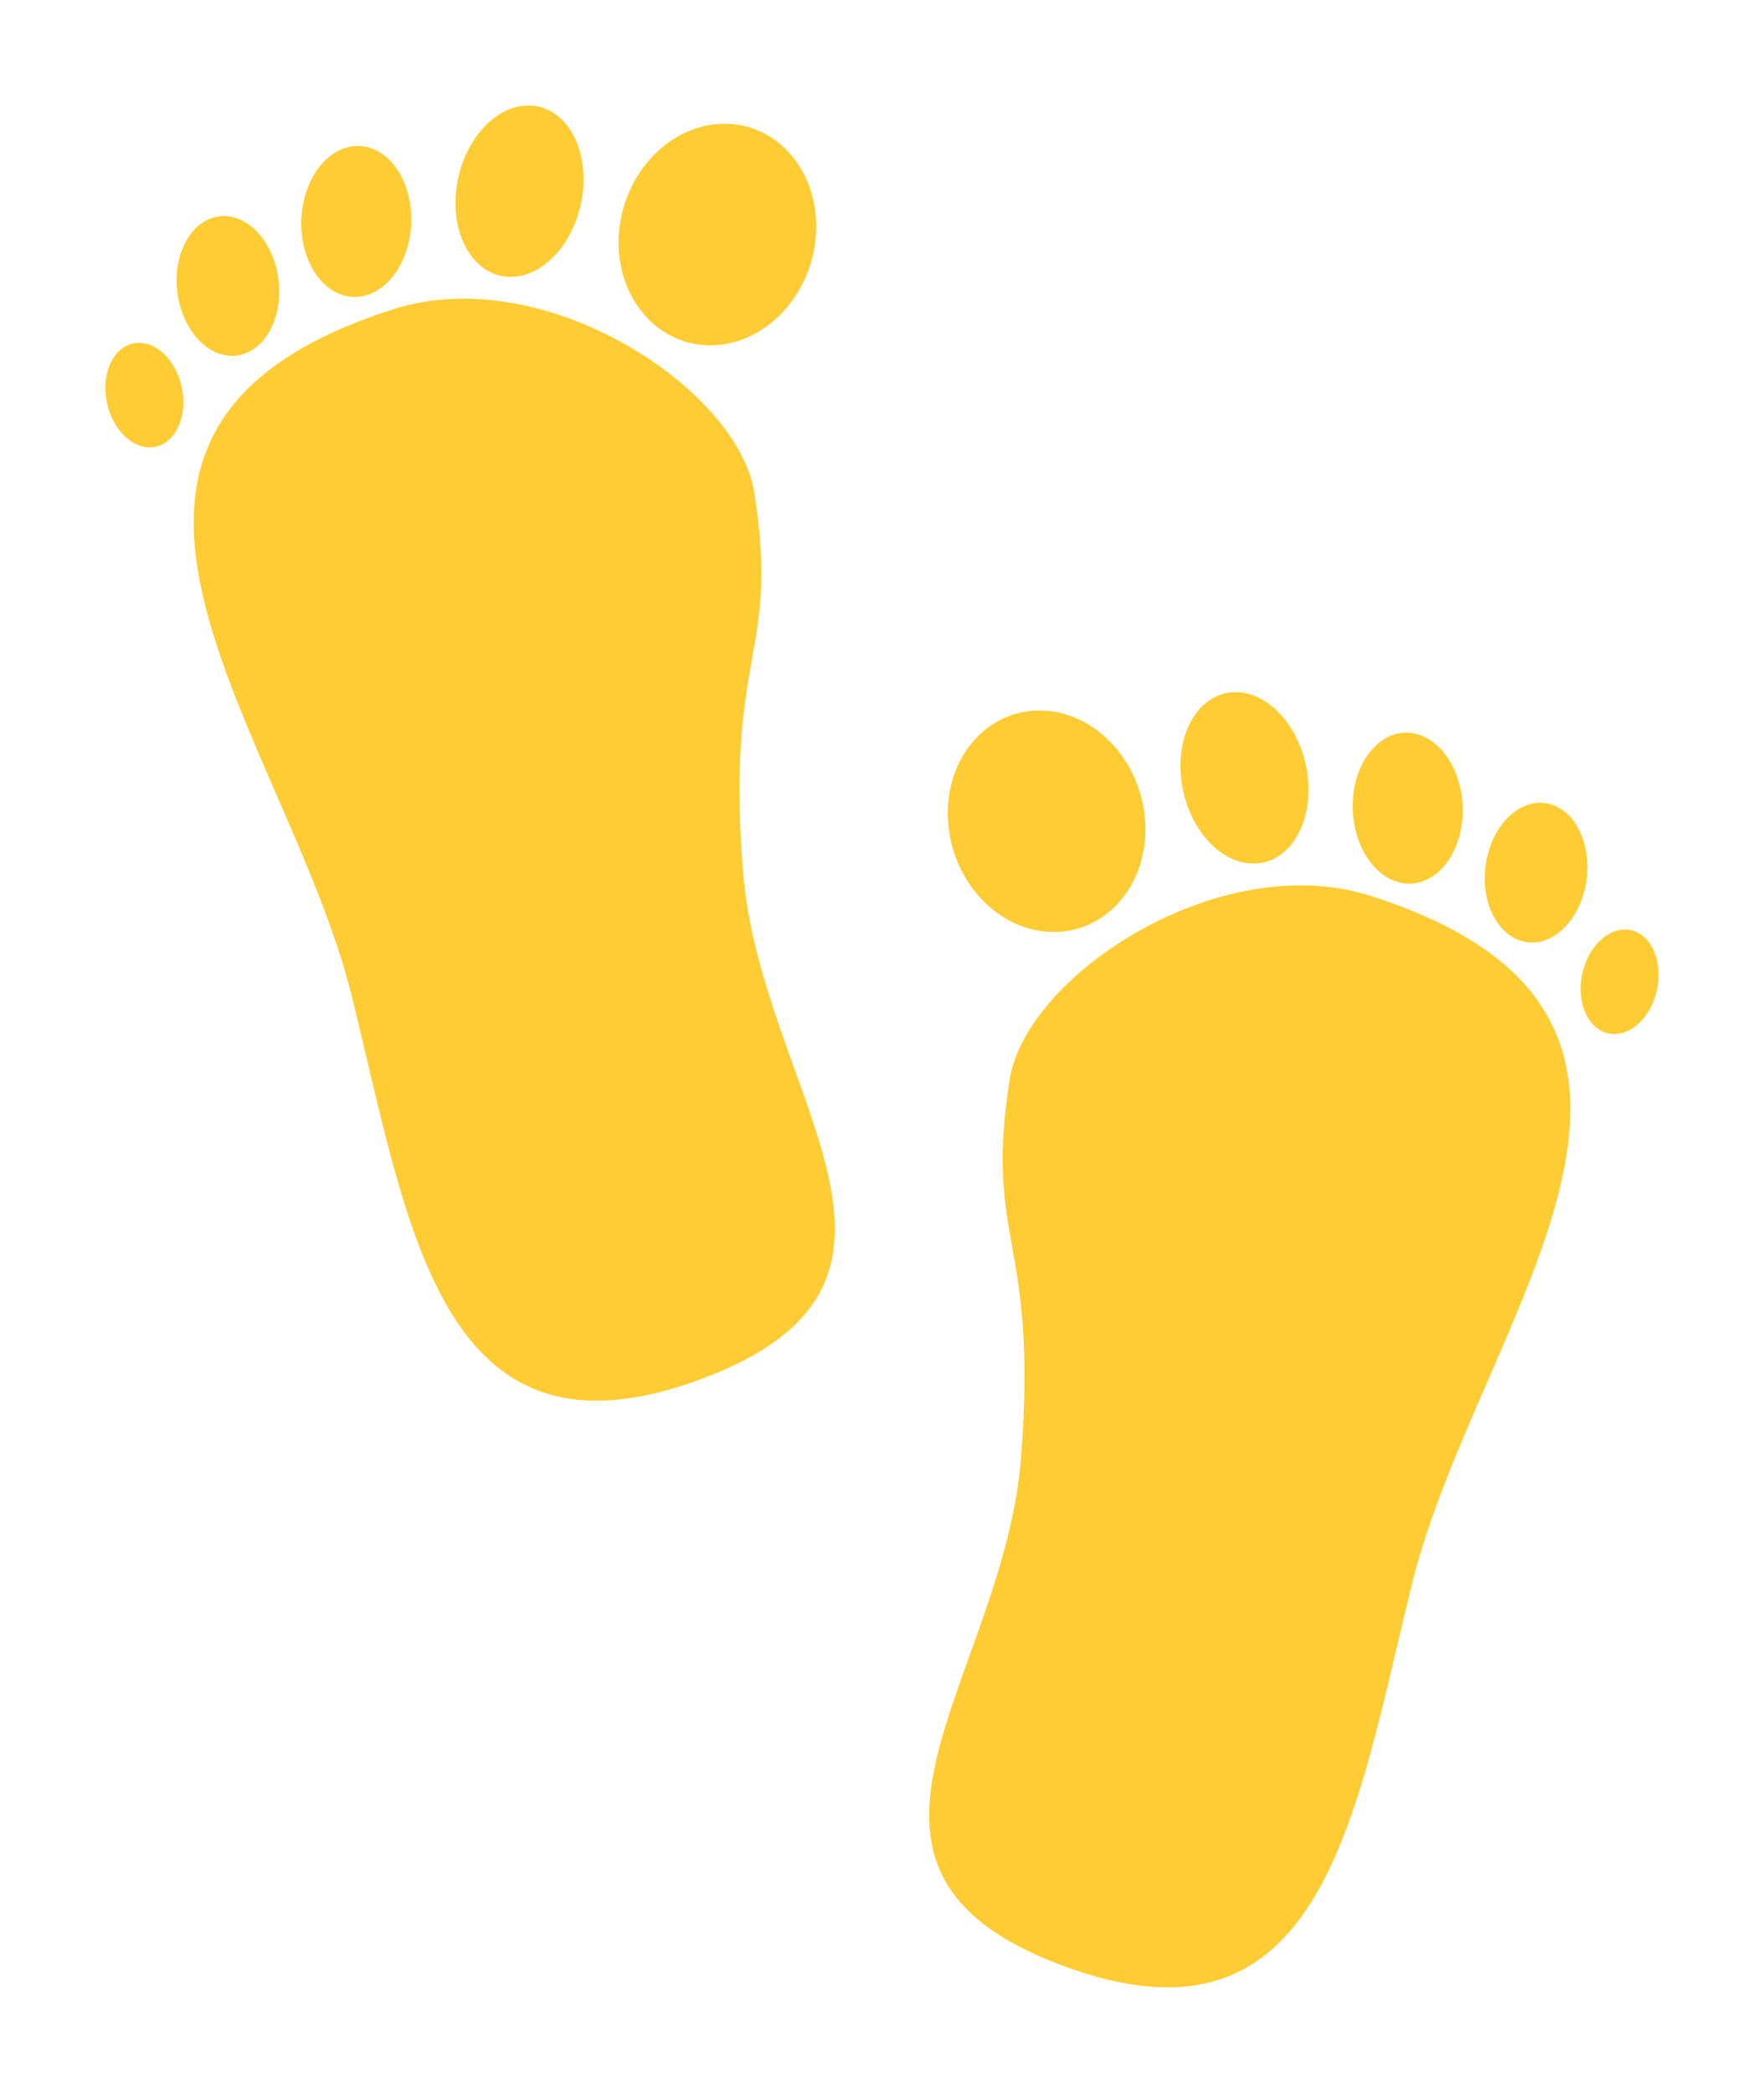 <?xml version="1.0" encoding="UTF-8"?>
<svg width="83.681" height="99.237" xmlns="http://www.w3.org/2000/svg" xmlns:svg="http://www.w3.org/2000/svg">
 <title>green steps</title>
 <g>
  <title>Layer 1</title>
  <g id="layer1">
   <g id="g3859">
    <path d="m18.651,14.664c7.194,-2.299 16.352,3.786 17.128,8.681c1.232,7.774 -1.358,7.444 -0.532,17.974c0.827,10.537 10.507,19.428 -1.983,24.072c-12.389,4.607 -13.856,-7.16 -16.571,-18.134c-3.087,-12.477 -16.284,-26.761 1.957,-32.592z" id="path4790" fill="#ffcc33"/>
    <path d="m38.719,10.824c-0.04,2.896 -2.171,5.377 -4.759,5.542c-2.588,0.165 -4.654,-2.05 -4.614,-4.946c0.04,-2.896 2.171,-5.377 4.759,-5.542c2.588,-0.165 4.654,2.05 4.614,4.946z" id="path4792" fill="#ffcc33"/>
    <path d="m27.678,8.714c-0.089,2.236 -1.519,4.206 -3.194,4.399c-1.675,0.193 -2.961,-1.462 -2.872,-3.698c0.089,-2.236 1.519,-4.206 3.194,-4.399c1.675,-0.193 2.961,1.462 2.872,3.698z" id="path4794" fill="#ffcc33"/>
    <path d="m19.481,9.867c0.217,1.946 -0.762,3.807 -2.187,4.157c-1.425,0.35 -2.755,-0.943 -2.972,-2.888c-0.217,-1.946 0.762,-3.807 2.187,-4.157c1.425,-0.35 2.755,0.943 2.972,2.888z" id="path4796" fill="#ffcc33"/>
    <path d="m13.104,12.697c0.452,1.767 -0.207,3.586 -1.472,4.062c-1.266,0.476 -2.658,-0.57 -3.111,-2.337c-0.452,-1.767 0.207,-3.586 1.472,-4.062c1.266,-0.476 2.658,0.57 3.111,2.337z" id="path4798" fill="#ffcc33"/>
    <path d="m8.517,17.979c0.441,1.303 0.052,2.697 -0.869,3.115c-0.921,0.418 -2.025,-0.3 -2.467,-1.603c-0.441,-1.303 -0.052,-2.697 0.869,-3.115c0.921,-0.418 2.025,0.3 2.467,1.603z" id="path4800" fill="#ffcc33"/>
   </g>
   <g id="g3851" transform="matrix(-1,0,0,1,167.152,26.984) ">
    <path d="m102.122,15.5c7.194,-2.299 16.352,3.786 17.128,8.681c1.232,7.774 -1.358,7.444 -0.532,17.974c0.827,10.537 10.507,19.428 -1.983,24.072c-12.389,4.607 -13.856,-7.16 -16.571,-18.134c-3.087,-12.477 -16.284,-26.761 1.957,-32.592z" id="path4790-8" fill="#ffcc33"/>
    <path d="m122.19,11.66c-0.04,2.896 -2.171,5.377 -4.759,5.542c-2.588,0.165 -4.654,-2.05 -4.614,-4.946c0.04,-2.896 2.171,-5.377 4.759,-5.542c2.588,-0.165 4.654,2.05 4.614,4.946z" id="path4792-8" fill="#ffcc33"/>
    <path d="m111.149,9.55c-0.089,2.236 -1.519,4.206 -3.194,4.399c-1.675,0.193 -2.961,-1.462 -2.872,-3.698c0.089,-2.236 1.519,-4.206 3.194,-4.399c1.675,-0.193 2.961,1.462 2.872,3.698z" id="path4794-2" fill="#ffcc33"/>
    <path d="m102.952,10.703c0.217,1.946 -0.762,3.807 -2.187,4.157c-1.425,0.35 -2.755,-0.943 -2.972,-2.888c-0.217,-1.946 0.762,-3.807 2.187,-4.157c1.425,-0.35 2.755,0.943 2.972,2.888z" id="path4796-4" fill="#ffcc33"/>
    <path d="m96.575,13.533c0.452,1.767 -0.207,3.586 -1.472,4.062c-1.266,0.476 -2.658,-0.57 -3.111,-2.337c-0.452,-1.767 0.207,-3.586 1.472,-4.062c1.266,-0.476 2.658,0.57 3.111,2.337z" id="path4798-5" fill="#ffcc33"/>
    <path d="m91.989,18.815c0.441,1.303 0.052,2.697 -0.869,3.115c-0.921,0.418 -2.025,-0.3 -2.467,-1.603c-0.441,-1.303 -0.052,-2.697 0.869,-3.115c0.921,-0.418 2.025,0.3 2.467,1.603z" id="path4800-5" fill="#ffcc33"/>
   </g>
  </g>
 </g>
</svg>
